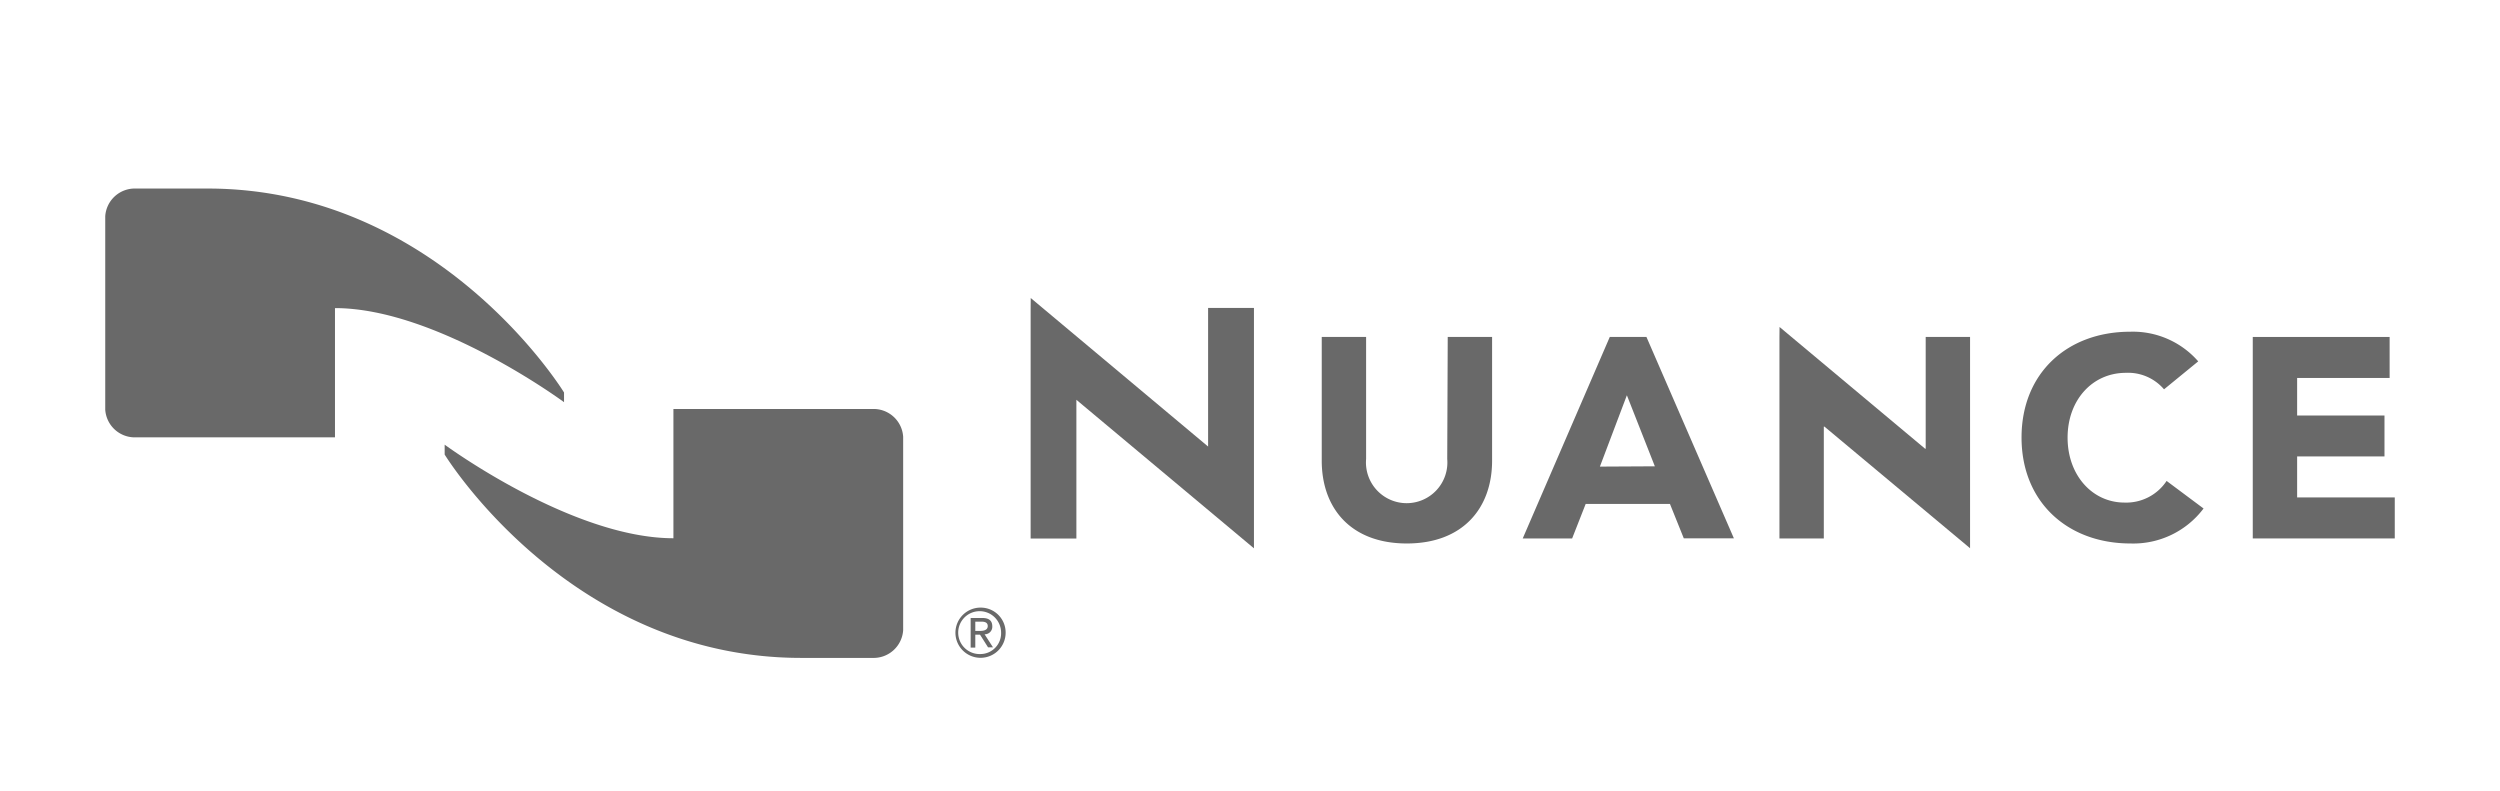<svg xmlns="http://www.w3.org/2000/svg" viewBox="0 0 253 80"><defs><style>.cls-1{fill:#696969;}</style></defs><title>005_logo_nuance</title><g id="Layer_2" data-name="Layer 2"><polygon class="cls-1" points="122.26 45.19 104.31 30.16 104.3 31.32 104.3 54.5 108.93 54.5 108.93 40.46 126.9 55.49 126.9 54.49 126.9 31.16 122.26 31.16 122.26 45.19"/><path class="cls-1" d="M146.46,46.45a4.12,4.12,0,1,1-8.21,0V34.1h-4.49V46.62c0,4.81,2.94,8.38,8.61,8.38S151,51.43,151,46.62V34.1h-4.49Z"/><path class="cls-1" d="M162.91,34.1,154.1,54.49h5L160.47,51H169l1.4,3.48h5.07L166.62,34.1Zm-1,13.12L164.64,40l2.83,7.19Z"/><polygon class="cls-1" points="194.88 45.41 194.82 45.41 180.09 33.09 180.08 34.1 180.08 54.49 184.57 54.49 184.57 43.17 184.63 43.17 199.37 55.48 199.37 54.49 199.37 34.1 194.88 34.1 194.88 45.41"/><path class="cls-1" d="M215,50.86c-3.25,0-5.76-2.76-5.76-6.57s2.51-6.56,5.9-6.56A4.78,4.78,0,0,1,219,39.4l3.46-2.83a8.78,8.78,0,0,0-6.88-3c-6.37,0-11,4.18-11,10.71S209.24,55,215.61,55A8.9,8.9,0,0,0,223,51.46l-3.74-2.79A4.9,4.9,0,0,1,215,50.86Z"/><polygon class="cls-1" points="232.47 50.34 232.47 46.19 241.31 46.19 241.31 42.05 232.47 42.05 232.47 38.25 241.83 38.25 241.83 34.1 227.98 34.1 227.98 54.49 242.35 54.49 242.35 50.34 232.47 50.34"/><path class="cls-1" d="M57.08,39.72S44.47,19.08,21,19.08H13.74a3,3,0,0,0-3.09,2.8V41.46a3,3,0,0,0,3.09,2.8H33.9V31.18c10.29,0,23.18,9.52,23.18,9.52Z"/><path class="cls-1" d="M88.31,41.39H68.15V54.47C57.86,54.47,45,45,45,45v1S57.58,66.58,81.08,66.58h7.23a3,3,0,0,0,3.09-2.8V44.2A3,3,0,0,0,88.31,41.39Z"/><path class="cls-1" d="M100.42,63.39c0-.57-.33-.85-1-.85H98.23v3h.47V64.23h.48l.81,1.28h.5l-.85-1.32A.76.76,0,0,0,100.42,63.39Zm-1.24.46H98.7v-.94h.61c.31,0,.65.06.65.45S99.58,63.85,99.18,63.85Z"/><path class="cls-1" d="M99.22,61.49A2.54,2.54,0,1,0,101.77,64,2.52,2.52,0,0,0,99.22,61.49Zm0,4.7A2.17,2.17,0,1,1,101.31,64,2.1,2.1,0,0,1,99.22,66.19Z"/></g></svg>